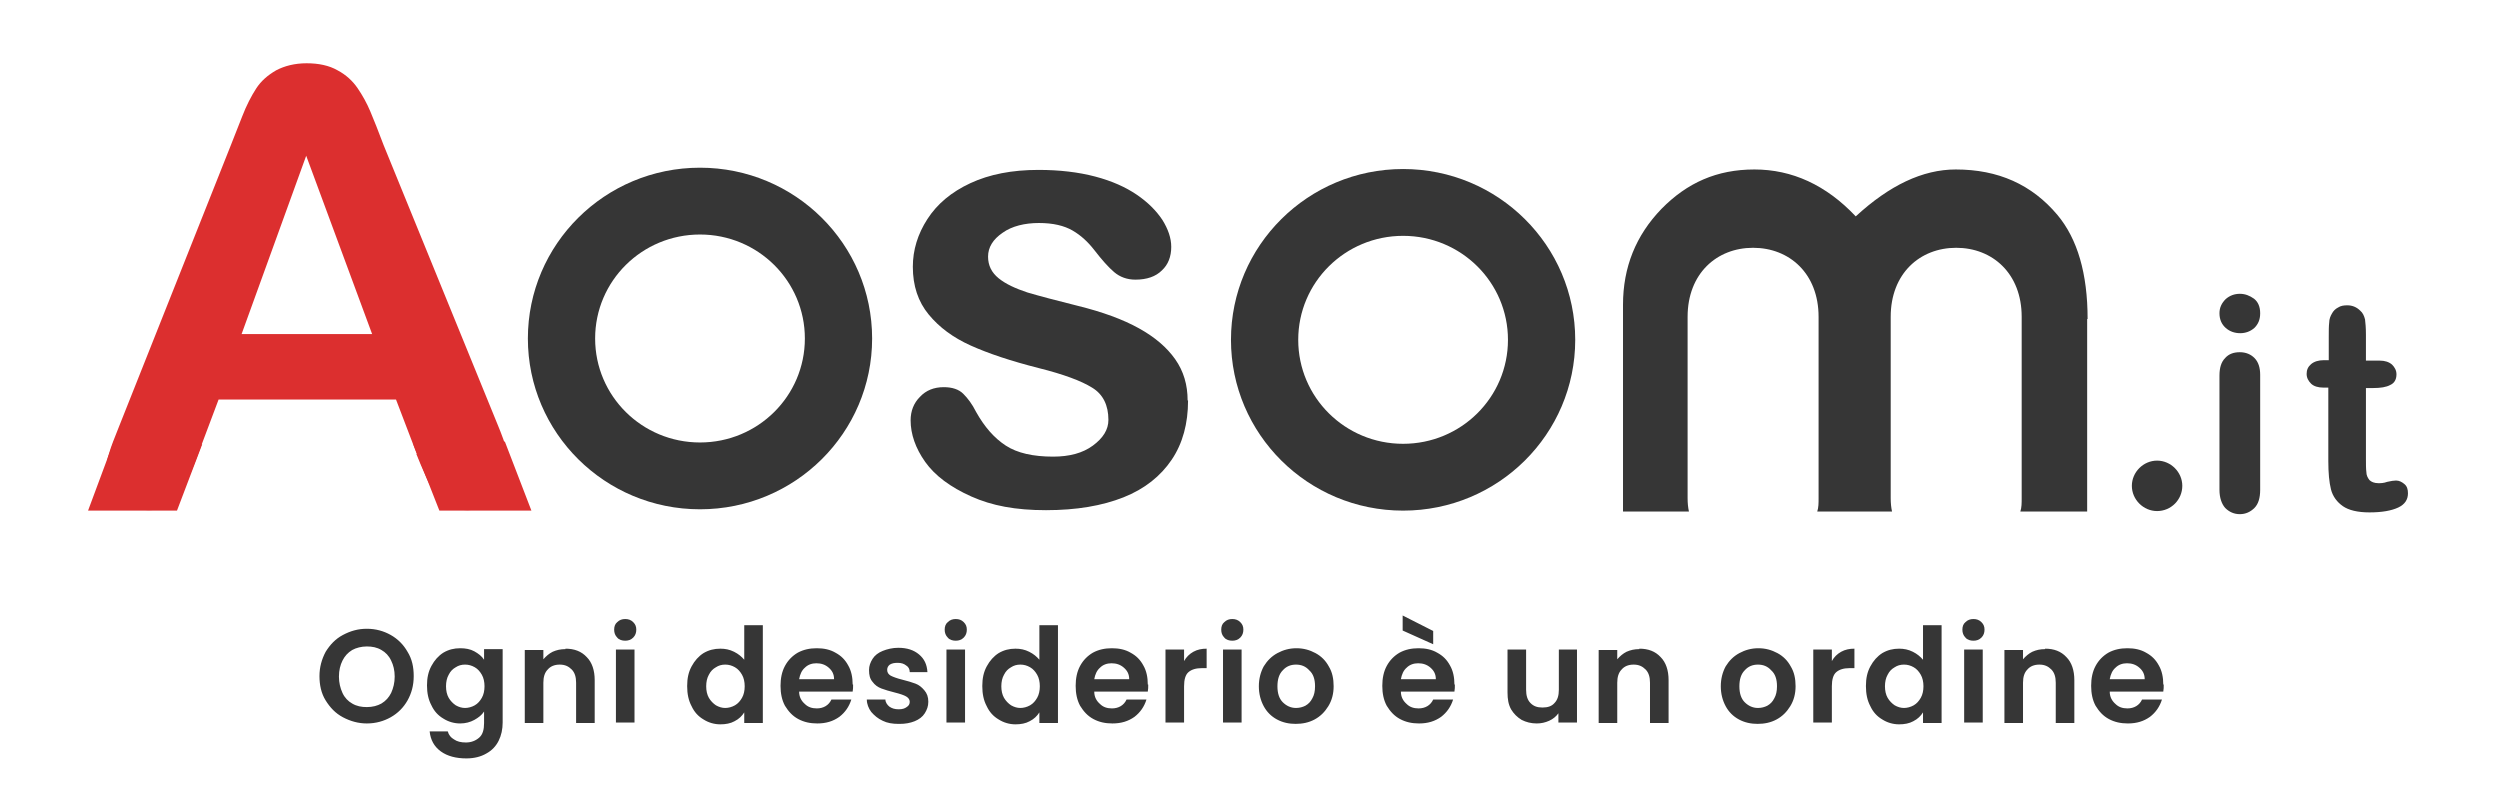 <?xml version="1.0" encoding="UTF-8"?>
<svg id="Layer_1" data-name="Layer 1" xmlns="http://www.w3.org/2000/svg" viewBox="0 0 56.5 18.34">
  <defs>
    <style>
      .cls-1 {
        fill: #dc2f2f;
      }

      .cls-2 {
        fill: #363636;
      }
    </style>
  </defs>
  <path class="cls-2" d="M26.85,9.05c0,.52-.12.97-.37,1.34-.25.37-.61.66-1.09.85-.48.19-1.06.29-1.75.29s-1.22-.1-1.69-.31c-.47-.21-.82-.47-1.04-.78-.22-.31-.33-.63-.33-.94,0-.21.07-.39.21-.53.14-.15.32-.22.54-.22.19,0,.34.05.44.15.1.1.2.23.29.41.19.34.41.59.67.76.26.17.62.25,1.07.25.37,0,.67-.08.9-.25.23-.17.35-.36.35-.58,0-.33-.12-.58-.37-.73-.24-.15-.64-.3-1.2-.44-.63-.16-1.14-.33-1.54-.51-.4-.18-.71-.41-.95-.7-.24-.29-.36-.65-.36-1.08,0-.38.11-.74.33-1.08.22-.34.54-.61.97-.81.43-.2.94-.3,1.54-.3.47,0,.9.05,1.28.15.38.1.69.24.94.41s.44.36.58.57c.13.21.2.41.2.61,0,.22-.07.4-.21.53-.14.14-.34.21-.6.21-.19,0-.35-.06-.48-.17-.13-.11-.28-.28-.45-.5-.14-.18-.3-.33-.49-.44-.19-.11-.44-.17-.76-.17s-.61.07-.82.22c-.22.15-.33.33-.33.54,0,.2.08.36.24.49.16.13.38.23.65.32.27.08.65.18,1.13.3.57.14,1.03.31,1.39.51.36.2.63.43.82.7.19.27.28.58.28.93Z"/>
  <path class="cls-2" d="M15.82,3.79c-2.15,0-3.89,1.73-3.89,3.86s1.74,3.86,3.89,3.86,3.89-1.73,3.89-3.86-1.74-3.86-3.89-3.86ZM15.82,10c-1.31,0-2.37-1.05-2.37-2.35s1.06-2.35,2.37-2.35,2.37,1.05,2.37,2.35-1.06,2.35-2.37,2.35Z"/>
  <path class="cls-2" d="M31.71,3.82c-2.15,0-3.89,1.73-3.89,3.86s1.74,3.86,3.89,3.86,3.89-1.73,3.89-3.86-1.74-3.86-3.89-3.86ZM31.71,10.03c-1.31,0-2.37-1.05-2.37-2.35s1.06-2.35,2.37-2.35,2.37,1.05,2.37,2.35-1.06,2.35-2.37,2.35Z"/>
  <path class="cls-1" d="M9.42,10.26l-.47-1.23h-4.01l-.47,1.25c-.18.49-.34.82-.47.99-.13.17-.34.26-.64.26-.25,0-.47-.09-.67-.27-.19-.18-.29-.39-.29-.62,0-.13.02-.27.07-.41.04-.14.12-.34.22-.59l2.52-6.34c.07-.18.16-.4.26-.66.1-.26.21-.47.32-.64.11-.17.26-.3.45-.41.19-.1.42-.16.69-.16s.51.05.7.16c.19.1.34.24.45.4.11.16.21.34.29.53.08.19.18.44.3.76l2.57,6.3c.2.48.3.83.3,1.05s-.09.43-.29.62c-.19.19-.42.28-.69.28-.16,0-.29-.03-.4-.08-.11-.06-.21-.13-.28-.23-.08-.1-.16-.24-.25-.44s-.16-.37-.22-.52ZM5.47,7.55h2.94l-1.49-4.03-1.46,4.03Z"/>
  <path class="cls-1" d="M2.57,9.98l-.58,1.56h2.01s.57-1.5.57-1.5l-2-.06Z"/>
  <path class="cls-1" d="M11.41,9.98l.6,1.56h-2.08s-.59-1.5-.59-1.5l2.07-.06Z"/>
  <path class="cls-2" d="M47.18,7.21c0-1.03-.23-1.81-.68-2.35-.58-.69-1.34-1.03-2.3-1.03-.75,0-1.5.36-2.26,1.06-.67-.71-1.44-1.06-2.29-1.06s-1.52.3-2.1.89c-.58.6-.87,1.32-.87,2.17v4.67h1.49c-.02-.09-.03-.19-.03-.3v-4.1c0-.98.66-1.56,1.48-1.56s1.48.58,1.48,1.56v4.1c0,.11,0,.21-.03.3h1.69c-.02-.09-.03-.19-.03-.3v-4.1c0-.98.66-1.56,1.48-1.56s1.48.58,1.48,1.56v4.1c0,.11,0,.21-.03.3h1.51v-4.35h0Z"/>
  <path class="cls-2" d="M48.75,11.55c.32,0,.57-.26.57-.57s-.26-.57-.57-.57-.57.26-.57.57.26.57.57.57Z"/>
  <path class="cls-2" d="M52.54,8.14h.09v-.52c0-.14,0-.25.01-.33,0-.08.03-.15.06-.2.03-.06.08-.11.14-.14.06-.04.13-.05.21-.05.11,0,.21.04.29.12.06.05.09.12.11.2.01.08.02.19.02.34v.59h.31c.12,0,.21.03.28.09.06.06.1.13.1.22,0,.12-.05.2-.14.24-.09.05-.22.07-.39.07h-.16v1.59c0,.13,0,.24.01.31,0,.07.03.13.07.18.04.04.11.07.2.07.05,0,.12,0,.2-.03.09-.02.15-.03.2-.03.07,0,.13.03.19.08s.08.12.08.21c0,.14-.07.25-.22.32-.15.07-.36.11-.65.11-.27,0-.47-.05-.6-.14s-.23-.22-.27-.38c-.04-.16-.06-.37-.06-.64v-1.66h-.11c-.12,0-.22-.03-.28-.09-.06-.06-.1-.13-.1-.22s.03-.16.1-.22c.07-.06.17-.09.29-.09Z"/>
  <path class="cls-2" d="M50.63,7.53c-.13,0-.24-.04-.33-.12-.09-.08-.14-.19-.14-.33,0-.13.05-.23.14-.32.09-.08.2-.12.32-.12s.22.04.32.11c.09.07.14.18.14.33s-.05.25-.13.33c-.09.08-.2.12-.32.12ZM51.08,8.46v2.61c0,.18-.04.32-.13.41-.09.09-.2.14-.33.14s-.24-.05-.33-.14c-.08-.09-.13-.23-.13-.41v-2.58c0-.18.04-.31.13-.4.08-.09.19-.13.33-.13s.25.05.33.13c.09.09.13.22.13.38Z"/>
  <path class="cls-2" d="M8.29,16.35c-.19,0-.37-.05-.54-.14s-.29-.22-.39-.38c-.1-.16-.14-.35-.14-.55s.05-.38.14-.55c.1-.16.22-.29.39-.38s.34-.14.54-.14.38.05.54.14c.16.09.29.22.38.38.1.16.14.34.14.55s-.05.39-.14.55c-.09.16-.22.29-.38.38s-.34.14-.54.14ZM8.29,15.98c.13,0,.24-.03.33-.08.1-.06.17-.14.22-.24.05-.11.08-.23.08-.37s-.03-.26-.08-.36c-.05-.11-.13-.19-.22-.24-.1-.06-.21-.08-.33-.08s-.24.03-.33.08c-.1.06-.17.14-.22.24-.05.1-.08.22-.08.36s.03.26.08.37c.05.11.13.19.22.24.1.06.21.08.33.08ZM10.4,14.65c.12,0,.23.02.32.07.09.05.17.11.22.19v-.24h.42v1.66c0,.15-.03.29-.09.41-.06.12-.15.22-.28.29-.12.07-.27.11-.45.11-.23,0-.43-.05-.58-.16-.15-.11-.23-.26-.25-.45h.41c.02.08.07.14.14.18.07.05.16.07.27.07.12,0,.22-.04.3-.11.08-.07.11-.18.11-.33v-.26c-.05.08-.13.14-.22.19-.09.05-.2.08-.32.08-.14,0-.27-.04-.38-.11-.12-.07-.21-.17-.27-.3-.07-.13-.1-.28-.1-.45s.03-.31.1-.44c.07-.13.16-.23.27-.3.12-.07.24-.1.38-.1ZM10.95,15.51c0-.1-.02-.19-.06-.26-.04-.07-.09-.13-.16-.17-.07-.04-.14-.06-.22-.06s-.15.02-.21.06c-.07.04-.12.09-.16.17-.04.07-.06.16-.06.26s.02.19.06.26c.04.07.1.13.16.17.07.04.14.06.21.06s.15-.02.22-.06c.07-.04.12-.1.16-.17.04-.07.06-.16.06-.26ZM12.78,14.66c.2,0,.36.06.48.19.12.12.18.3.18.52v.97h-.42v-.91c0-.13-.03-.23-.1-.3-.07-.07-.15-.11-.27-.11s-.21.04-.27.11c-.07.07-.1.17-.1.3v.91h-.42v-1.65h.42v.21c.06-.07.13-.13.21-.17.09-.04.18-.06.29-.06ZM14.13,14.48c-.07,0-.14-.02-.18-.07-.05-.05-.07-.11-.07-.18s.02-.13.07-.17c.05-.05.11-.07.18-.07s.13.02.18.07c.05.05.07.1.07.17s-.02.13-.07.18c-.05.05-.11.07-.18.07ZM14.34,14.68v1.65h-.42v-1.65h.42ZM15.53,15.5c0-.17.03-.31.1-.44.07-.13.16-.23.27-.3.12-.07.24-.1.38-.1.11,0,.21.02.31.07.1.05.17.11.23.18v-.78h.42v2.21h-.42v-.24c-.05.08-.12.15-.22.2-.09.05-.2.07-.32.07-.14,0-.27-.04-.38-.11-.12-.07-.21-.17-.27-.3-.07-.13-.1-.28-.1-.45ZM16.83,15.51c0-.1-.02-.19-.06-.26-.04-.07-.09-.13-.16-.17-.07-.04-.14-.06-.22-.06s-.15.02-.21.06c-.07.04-.12.09-.16.17-.04.07-.06.16-.06.26s.02.19.06.26c.04.07.1.13.16.17.07.04.14.06.21.06s.15-.02.22-.06c.07-.04.12-.1.16-.17.04-.07.06-.16.06-.26ZM19.28,15.47c0,.06,0,.11-.01.16h-1.21c0,.12.05.21.13.28.07.07.16.1.27.1.15,0,.27-.07.33-.2h.45c-.05.16-.14.29-.27.39-.14.1-.3.15-.5.15-.16,0-.3-.03-.43-.1-.13-.07-.22-.17-.3-.3-.07-.13-.1-.28-.1-.45s.03-.32.1-.45c.07-.13.17-.23.29-.3.13-.07.27-.1.43-.1s.3.03.42.1c.13.07.22.16.29.29.07.12.1.27.1.43ZM18.85,15.35c0-.11-.04-.19-.12-.26-.08-.07-.17-.1-.28-.1-.1,0-.19.03-.26.1-.07.06-.11.15-.13.26h.78ZM20.31,16.36c-.14,0-.26-.02-.36-.07-.11-.05-.19-.12-.26-.2-.06-.08-.1-.18-.1-.28h.42c0,.06.04.12.09.16.06.04.12.06.21.06s.14-.02.18-.05c.05-.03.07-.07.07-.12,0-.05-.03-.09-.08-.12-.05-.03-.14-.06-.26-.09-.12-.03-.22-.06-.3-.09-.08-.03-.15-.08-.2-.15-.06-.07-.08-.15-.08-.27,0-.09.03-.17.08-.25.05-.08.13-.14.23-.18.1-.04.22-.07.35-.07.2,0,.35.05.47.15.12.1.18.23.19.4h-.4c0-.07-.03-.12-.08-.15-.05-.04-.11-.06-.19-.06-.08,0-.13.01-.18.04-.04.03-.06.07-.06.12,0,.06.03.1.08.13.06.03.14.06.26.09.12.03.22.06.3.09.08.03.14.08.2.15.06.07.09.15.09.26,0,.1-.03.18-.08.26-.05.08-.13.14-.23.18-.1.04-.21.06-.34.06ZM21.6,14.48c-.07,0-.14-.02-.18-.07-.05-.05-.07-.11-.07-.18s.02-.13.07-.17c.05-.05.11-.07.18-.07s.13.02.18.07c.05.05.07.1.07.17s-.02.13-.07.18c-.05.05-.11.07-.18.07ZM21.81,14.68v1.65h-.42v-1.65h.42ZM22.2,15.5c0-.17.03-.31.1-.44.07-.13.16-.23.27-.3.12-.07.24-.1.38-.1.11,0,.21.02.31.07.1.05.17.11.23.18v-.78h.42v2.21h-.42v-.24c-.05.08-.12.15-.22.2-.09.05-.2.07-.32.07-.14,0-.27-.04-.38-.11-.12-.07-.21-.17-.27-.3-.07-.13-.1-.28-.1-.45ZM23.5,15.51c0-.1-.02-.19-.06-.26-.04-.07-.09-.13-.16-.17-.07-.04-.14-.06-.22-.06s-.15.02-.21.06c-.07.04-.12.09-.16.17-.04.07-.06.16-.06.26s.02.19.06.26c.04.07.1.13.16.17.07.04.14.06.21.06s.15-.02.22-.06c.07-.04.12-.1.16-.17.04-.07.06-.16.06-.26ZM25.95,15.47c0,.06,0,.11-.01.16h-1.21c0,.12.05.21.13.28.07.07.16.1.27.1.15,0,.27-.07.33-.2h.45c-.05.16-.14.29-.27.39-.14.1-.3.15-.5.15-.16,0-.3-.03-.43-.1-.13-.07-.22-.17-.3-.3-.07-.13-.1-.28-.1-.45s.03-.32.1-.45c.07-.13.17-.23.29-.3.13-.07.27-.1.43-.1s.3.03.42.1c.13.07.22.16.29.29.07.12.1.27.1.43ZM25.52,15.35c0-.11-.04-.19-.12-.26-.08-.07-.17-.1-.28-.1-.1,0-.19.03-.26.1-.07.06-.11.15-.13.26h.78ZM26.76,14.94c.05-.09.12-.16.21-.21.09-.05.19-.07.3-.07v.44h-.11c-.13,0-.23.03-.3.09-.07.06-.1.17-.1.32v.82h-.42v-1.65h.42v.26ZM27.85,14.48c-.07,0-.14-.02-.18-.07-.05-.05-.07-.11-.07-.18s.02-.13.07-.17c.05-.05.11-.07.18-.07s.13.02.18.07c.05.05.07.1.07.17s-.02.13-.07.18c-.05.05-.11.07-.18.07ZM28.06,14.68v1.65h-.42v-1.65h.42ZM29.29,16.36c-.16,0-.3-.03-.43-.1-.13-.07-.23-.17-.3-.3-.07-.13-.11-.28-.11-.45s.04-.32.11-.45c.08-.13.18-.23.31-.3.13-.07.27-.11.43-.11s.3.04.43.11c.13.07.23.17.3.3.08.13.11.28.11.45s-.04.32-.12.45c-.08.13-.18.23-.31.3-.13.07-.27.1-.44.1ZM29.29,16c.08,0,.15-.02.21-.05.07-.04.12-.09.16-.17.04-.07.06-.16.06-.27,0-.16-.04-.28-.13-.36-.08-.09-.18-.13-.3-.13s-.22.04-.3.13c-.08.08-.12.2-.12.36s.04.28.12.36c.08.08.18.13.3.13ZM32.88,15.47c0,.06,0,.11-.01.16h-1.21c0,.12.05.21.13.28.07.07.16.1.27.1.15,0,.27-.07.33-.2h.45c-.05.16-.14.29-.27.39-.14.1-.3.15-.5.15-.16,0-.3-.03-.43-.1-.13-.07-.22-.17-.3-.3-.07-.13-.1-.28-.1-.45s.03-.32.1-.45c.07-.13.17-.23.29-.3.13-.07.27-.1.43-.1s.3.03.42.1c.13.07.22.16.29.29.07.12.1.27.1.43ZM32.45,15.35c0-.11-.04-.19-.12-.26-.08-.07-.17-.1-.28-.1-.1,0-.19.03-.26.1-.07.06-.11.15-.13.26h.78ZM32.39,14.26v.3l-.69-.31v-.34l.69.35ZM35.64,14.68v1.65h-.42v-.21c-.05.07-.12.13-.21.17-.09.04-.18.06-.28.06-.13,0-.24-.03-.34-.08-.1-.06-.18-.14-.24-.24-.06-.11-.08-.23-.08-.38v-.97h.42v.91c0,.13.03.23.1.3.07.07.15.1.27.1s.21-.03.27-.1c.07-.07.1-.17.1-.3v-.91h.42ZM37.05,14.66c.2,0,.36.06.48.19.12.12.18.3.18.52v.97h-.42v-.91c0-.13-.03-.23-.1-.3-.07-.07-.15-.11-.27-.11s-.21.04-.27.11c-.07.07-.1.17-.1.3v.91h-.42v-1.65h.42v.21c.06-.07.13-.13.21-.17.09-.04.18-.06.29-.06ZM39.73,16.36c-.16,0-.3-.03-.43-.1-.13-.07-.23-.17-.3-.3-.07-.13-.11-.28-.11-.45s.04-.32.11-.45c.08-.13.18-.23.31-.3.13-.07.27-.11.43-.11s.3.04.43.11c.13.07.23.17.3.3.08.13.11.28.11.45s-.04.32-.12.45c-.08.13-.18.23-.31.3-.13.07-.27.1-.44.1ZM39.73,16c.08,0,.15-.02.21-.05.07-.04.12-.09.16-.17.04-.07.06-.16.06-.27,0-.16-.04-.28-.13-.36-.08-.09-.18-.13-.3-.13s-.22.04-.3.13c-.08.08-.12.2-.12.36s.04.28.12.36c.08.08.18.13.3.13ZM41.4,14.94c.05-.09.12-.16.21-.21.09-.05.19-.07.3-.07v.44h-.11c-.13,0-.23.03-.3.09-.07.06-.1.17-.1.32v.82h-.42v-1.65h.42v.26ZM42.17,15.5c0-.17.03-.31.1-.44.07-.13.16-.23.27-.3.12-.07.24-.1.38-.1.11,0,.21.02.31.07.1.05.17.11.23.18v-.78h.42v2.21h-.42v-.24c-.05.08-.12.15-.22.2-.09.05-.2.07-.32.07-.14,0-.27-.04-.38-.11-.12-.07-.21-.17-.27-.3-.07-.13-.1-.28-.1-.45ZM43.47,15.51c0-.1-.02-.19-.06-.26-.04-.07-.09-.13-.16-.17-.07-.04-.14-.06-.22-.06s-.15.02-.21.06c-.07.04-.12.09-.16.17-.04.07-.06.16-.06.26s.02.19.06.26c.04.07.1.13.16.17.07.04.14.06.21.06s.15-.02.22-.06c.07-.04.12-.1.16-.17.04-.07.06-.16.06-.26ZM44.6,14.48c-.07,0-.14-.02-.18-.07-.05-.05-.07-.11-.07-.18s.02-.13.07-.17c.05-.05.11-.07.18-.07s.13.02.18.07c.05.05.07.1.07.17s-.02.13-.07.18c-.05.05-.11.07-.18.07ZM44.81,14.68v1.65h-.42v-1.65h.42ZM46.22,14.66c.2,0,.36.06.48.19.12.12.18.3.18.52v.97h-.42v-.91c0-.13-.03-.23-.1-.3-.07-.07-.15-.11-.27-.11s-.21.04-.27.11c-.07.07-.1.17-.1.3v.91h-.42v-1.65h.42v.21c.06-.07.13-.13.21-.17.09-.04.18-.06.29-.06ZM48.9,15.47c0,.06,0,.11-.01.16h-1.21c0,.12.05.21.13.28.07.07.16.1.27.1.15,0,.27-.07.33-.2h.45c-.05.16-.14.29-.27.39-.14.1-.3.15-.5.15-.16,0-.3-.03-.43-.1-.13-.07-.22-.17-.3-.3-.07-.13-.1-.28-.1-.45s.03-.32.1-.45c.07-.13.17-.23.29-.3.13-.07.27-.1.43-.1s.3.03.42.1c.13.07.22.16.29.29.07.12.1.27.1.43ZM48.47,15.35c0-.11-.04-.19-.12-.26-.08-.07-.17-.1-.28-.1-.1,0-.19.03-.26.1-.07.06-.11.15-.13.26h.78Z"/>
</svg>